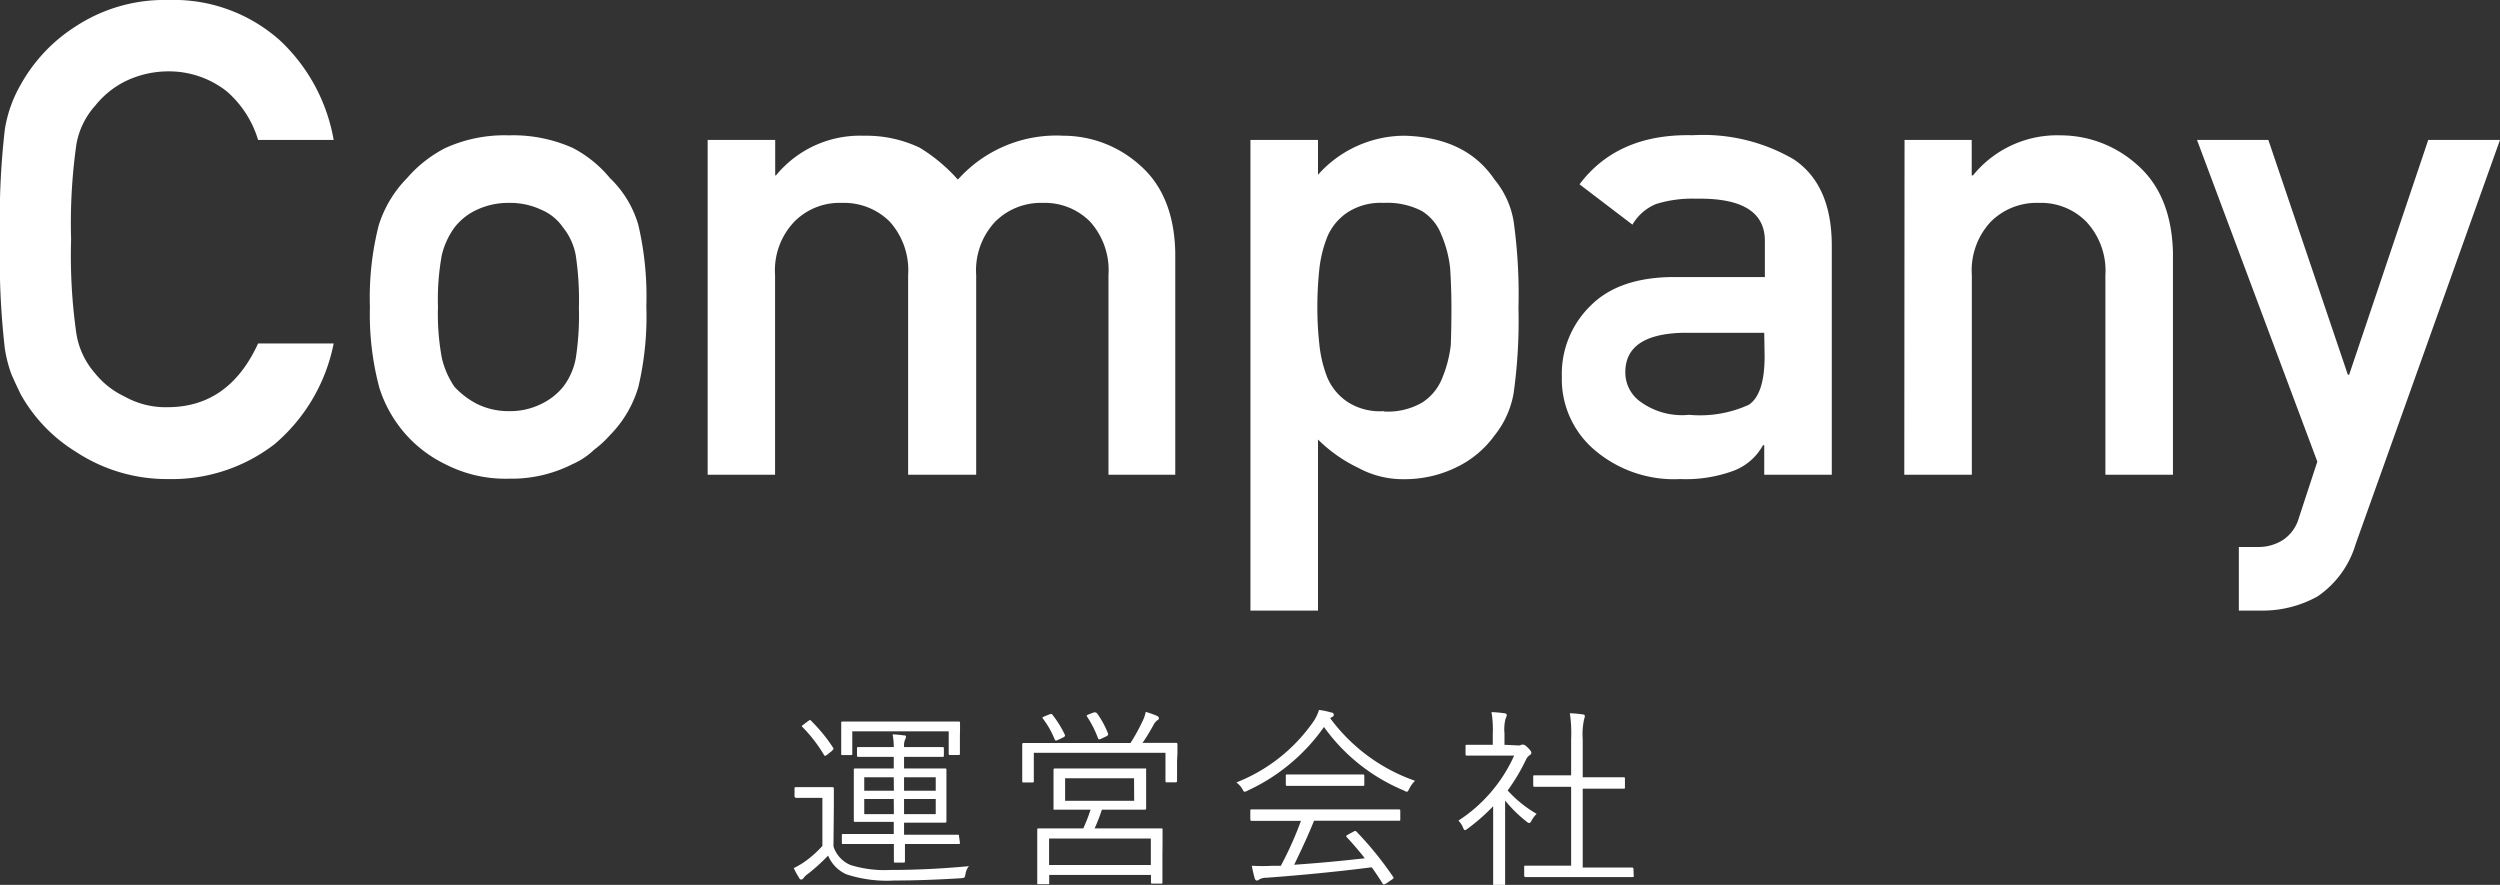 <?xml version="1.0" encoding="UTF-8"?> <svg xmlns="http://www.w3.org/2000/svg" viewBox="0 0 196.53 69.56"><rect x="0" y="0" width="196.53" height="69.56" fill="#333333" stroke="none"/><defs><style>.cls-1{fill:#fff;}</style></defs><title>adt_companytitle</title><g id="レイヤー_2" data-name="レイヤー 2"><g id="レイヤー_1-2" data-name="レイヤー 1"><path class="cls-1" d="M26.23,27a13.9,13.9,0,0,1-4.65,7.92,13.21,13.21,0,0,1-8.35,2.74A13,13,0,0,1,5.94,35.5,12.4,12.4,0,0,1,1.63,31q-.41-.84-.74-1.6a10.44,10.44,0,0,1-.51-2A61.92,61.92,0,0,1,0,18.81a61.79,61.79,0,0,1,.38-8.63A10.22,10.22,0,0,1,1.63,6.65,12.78,12.78,0,0,1,5.94,2.08,12.73,12.73,0,0,1,13.23,0,12.54,12.54,0,0,1,22,3.17,14,14,0,0,1,26.23,11H20.29A8.15,8.15,0,0,0,17.8,7.16a7.34,7.34,0,0,0-4.57-1.55,7.76,7.76,0,0,0-3.4.79A7.08,7.08,0,0,0,7.49,8.3,6.13,6.13,0,0,0,6,11.38a44.24,44.24,0,0,0-.41,7.44A43.23,43.23,0,0,0,6,26.2a6.17,6.17,0,0,0,1.45,3.12,6.57,6.57,0,0,0,2.34,1.85,6.59,6.59,0,0,0,3.4.84Q18,32,20.29,27Z"></path><path class="cls-1" d="M29.08,24.12a23,23,0,0,1,.69-6.4A9.24,9.24,0,0,1,32,14a10,10,0,0,1,3-2.36,11.25,11.25,0,0,1,5-1,11.51,11.51,0,0,1,5.05,1A9.47,9.47,0,0,1,47.95,14a8.3,8.3,0,0,1,2.23,3.68,24.74,24.74,0,0,1,.63,6.4,24.13,24.13,0,0,1-.63,6.35,9,9,0,0,1-2.23,3.78,8.21,8.21,0,0,1-1.24,1.14A5.78,5.78,0,0,1,45,36.49,10.58,10.58,0,0,1,40,37.63a10.34,10.34,0,0,1-5-1.14,10,10,0,0,1-3-2.23,10.14,10.14,0,0,1-2.18-3.78A22.41,22.41,0,0,1,29.08,24.12Zm16.43.05a23.72,23.72,0,0,0-.25-4.11,4.85,4.85,0,0,0-1-2.18,3.88,3.88,0,0,0-1.73-1.4A5.72,5.72,0,0,0,40,15.95a5.81,5.81,0,0,0-2.49.53,4.71,4.71,0,0,0-1.78,1.4,6.14,6.14,0,0,0-1,2.18,19.47,19.47,0,0,0-.3,4.06,18.91,18.91,0,0,0,.3,4,6.64,6.64,0,0,0,1,2.29,6.47,6.47,0,0,0,1.78,1.35,5.59,5.59,0,0,0,2.49.56,5.5,5.5,0,0,0,2.54-.56,5,5,0,0,0,1.73-1.35,5.23,5.23,0,0,0,1-2.29A22.24,22.24,0,0,0,45.51,24.17Z"></path><path class="cls-1" d="M55.63,11h5.31v2.79H61a8.54,8.54,0,0,1,6.88-3.12,9.84,9.84,0,0,1,4.42.94,13.19,13.19,0,0,1,3,2.51,10.38,10.38,0,0,1,8.3-3.45,9,9,0,0,1,6,2.31q2.69,2.34,2.79,6.86V37.32H87.14V21.63a5.71,5.71,0,0,0-1.45-4.21A5,5,0,0,0,82,15.95a5.09,5.09,0,0,0-3.76,1.47,5.59,5.59,0,0,0-1.5,4.21V37.32H71.39V21.63a5.71,5.71,0,0,0-1.45-4.21,5.09,5.09,0,0,0-3.76-1.47,5,5,0,0,0-3.73,1.47,5.54,5.54,0,0,0-1.52,4.21V37.32H55.63Z"></path><path class="cls-1" d="M98.3,11h5.31v2.74a9.12,9.12,0,0,1,6.8-3.07q4.85.13,7.08,3.45a6.9,6.9,0,0,1,1.5,3.28,41.59,41.59,0,0,1,.38,6.8,41,41,0,0,1-.38,6.7,7.25,7.25,0,0,1-1.5,3.33,7.9,7.9,0,0,1-2.87,2.44,9.23,9.23,0,0,1-4.21,1,7.35,7.35,0,0,1-3.63-.89,11.52,11.52,0,0,1-3.17-2.23V48H98.3Zm10.51,21.35a5.39,5.39,0,0,0,3-.71,4.05,4.05,0,0,0,1.55-1.88,9.66,9.66,0,0,0,.69-2.64q.05-1.42.05-2.92T114,21.1a9,9,0,0,0-.69-2.64,3.74,3.74,0,0,0-1.55-1.88,5.91,5.91,0,0,0-3-.63,4.8,4.8,0,0,0-2.82.74,4.35,4.35,0,0,0-1.6,1.93,9.73,9.73,0,0,0-.63,2.59,28.84,28.84,0,0,0-.15,3,25.74,25.74,0,0,0,.15,2.79,9.82,9.82,0,0,0,.63,2.67,4.35,4.35,0,0,0,1.6,1.93A4.68,4.68,0,0,0,108.81,32.32Z"></path><path class="cls-1" d="M138.69,35h-.1a4.41,4.41,0,0,1-2.29,2,10.86,10.86,0,0,1-4.21.66,9.62,9.62,0,0,1-6.8-2.34,7.3,7.3,0,0,1-2.51-5.71A7.47,7.47,0,0,1,125,24.07q2.18-2.23,6.4-2.29h7.34V19q.05-3.48-5.41-3.38a9.63,9.63,0,0,0-3.12.41,3.81,3.81,0,0,0-1.88,1.63l-4.16-3.17q3-4,8.91-3.86A14.15,14.15,0,0,1,141,12.52q3,2,3,6.8v18h-5.31Zm0-8.84h-6.35q-4.62.1-4.57,3.17A2.82,2.82,0,0,0,129,31.61a5.55,5.55,0,0,0,3.78,1,9.28,9.28,0,0,0,4.7-.79q1.24-.84,1.24-3.81Z"></path><path class="cls-1" d="M149.72,11H155v2.79h.1A8.51,8.51,0,0,1,162,10.64a9,9,0,0,1,6,2.31q2.69,2.34,2.82,6.86V37.32h-5.31V21.63A5.65,5.65,0,0,0,164,17.42a5,5,0,0,0-3.73-1.47,5.09,5.09,0,0,0-3.76,1.47,5.59,5.59,0,0,0-1.5,4.21V37.32h-5.31Z"></path><path class="cls-1" d="M172.71,11h5.61l6.25,18.46h.1L190.89,11h5.64L185.18,42.78a7.57,7.57,0,0,1-3,4.11A8.91,8.91,0,0,1,177.74,48H176V43h1.55a3.56,3.56,0,0,0,1.93-.56,3.08,3.08,0,0,0,1.24-1.73l1.45-4.42Z"></path><path class="cls-1" d="M65.52,66.53A2.35,2.35,0,0,0,66.86,68a9,9,0,0,0,3.1.39c1.92,0,4-.09,6.21-.3a1.21,1.21,0,0,0-.27.62c-.06.3-.06.3-.36.33-1.94.12-3.74.18-5.25.18a10.26,10.26,0,0,1-3.76-.49,2.79,2.79,0,0,1-1.43-1.47,14.94,14.94,0,0,1-1.59,1.44,1.33,1.33,0,0,0-.33.31c-.06.09-.12.13-.18.13s-.12,0-.18-.13a5.94,5.94,0,0,1-.42-.77,6.14,6.14,0,0,0,.93-.55,8.5,8.5,0,0,0,1.32-1.19V62.72H63.59c-.76,0-1,0-1,0s-.13,0-.13-.13V62c0-.1,0-.12.13-.12s.25,0,1,0h.78c.78,0,1,0,1.06,0s.12,0,.12.12,0,.47,0,1.43Zm-2-9.84c.17-.11.18-.12.27,0a12.78,12.78,0,0,1,1.71,2.1c.06.09,0,.12-.1.24l-.36.29c-.19.13-.21.13-.28,0a11.54,11.54,0,0,0-1.67-2.16c-.09-.08-.08-.09.09-.21Zm11.94,1.17c0,1.16,0,1.29,0,1.38s0,.11-.12.11H74.7c-.1,0-.12,0-.12-.11V57.49H67v1.76c0,.09,0,.11-.12.11h-.63c-.11,0-.12,0-.12-.11s0-.22,0-1.38v-.37c0-.39,0-.57,0-.66s0-.12.12-.12.62,0,2.13,0h4.84c1.51,0,2.05,0,2.13,0s.12,0,.12.12,0,.27,0,.59Zm0,8.37c0,.11,0,.12-.12.12s-.58,0-2.1,0h-2.1v.06c0,.86,0,1.19,0,1.28s0,.12-.12.12h-.63c-.09,0-.12,0-.12-.12s0-.42,0-1.28v-.06H68.4c-1.5,0-2,0-2.1,0s-.12,0-.12-.12v-.55c0-.1,0-.12.12-.12s.6,0,2.1,0h1.86v-.95H69.18c-1.38,0-1.86,0-1.95,0s-.11,0-.11-.12,0-.39,0-1.27V61.79c0-.88,0-1.18,0-1.26s0-.12.11-.12.57,0,1.95,0h1.08v-.91H69.2c-1.19,0-1.64,0-1.71,0s-.12,0-.12-.12v-.53c0-.11,0-.12.12-.12s.52,0,1.71,0h1.06a5.36,5.36,0,0,0-.09-1,8.27,8.27,0,0,1,.88.08c.09,0,.17,0,.17.1a.41.41,0,0,1-.06.21,1.14,1.14,0,0,0-.09.55v.06h1.3c1.18,0,1.63,0,1.71,0s.12,0,.12.12v.53c0,.1,0,.12-.12.12s-.53,0-1.71,0h-1.3v.91h1.26c1.38,0,1.86,0,1.95,0s.12,0,.12.12,0,.38,0,1.26v1.49c0,.88,0,1.18,0,1.27s0,.12-.12.12-.57,0-1.95,0H71.07v.95h2.1c1.51,0,2,0,2.1,0s.12,0,.12.12ZM70.26,61.1H67.94v1.06h2.33Zm0,1.71H67.94V64h2.33Zm3.3-1.71H71.07v1.06h2.49Zm0,1.71H71.07V64h2.49Z"></path><path class="cls-1" d="M92.53,59.81c0,1.3,0,1.5,0,1.57s0,.12-.12.12h-.67c-.1,0-.12,0-.12-.12V59.18H81.27v2.21c0,.11,0,.12-.12.12h-.67c-.11,0-.12,0-.12-.12s0-.29,0-1.57v-.5c0-.49,0-.72,0-.79s0-.12.12-.12.61,0,2.08,0h6.31a14.87,14.87,0,0,0,1-1.83,2.75,2.75,0,0,0,.2-.62,9,9,0,0,1,.85.3c.12.06.18.11.18.18a.17.17,0,0,1-.12.18,1.11,1.11,0,0,0-.31.39c-.27.48-.57,1-.86,1.39h.56c1.46,0,2,0,2.07,0s.12,0,.12.12,0,.3,0,.71Zm-1.15,7.42c0,1.74,0,2,0,2.12s0,.11-.1.11H90.6c-.1,0-.12,0-.12-.11v-.57h-8v.63c0,.09,0,.1-.11.1h-.71c-.1,0-.12,0-.12-.1s0-.37,0-2.15v-.79c0-.84,0-1.15,0-1.23s0-.12.12-.12.62,0,2.15,0h1.35a12.55,12.55,0,0,0,.57-1.47h-.81c-1.38,0-1.86,0-2,0s-.1,0-.1-.12,0-.3,0-1v-1c0-.72,0-.95,0-1s0-.12.1-.12.57,0,2,0H88c1.38,0,1.86,0,2,0s.1,0,.1.12,0,.3,0,1v1c0,.72,0,.95,0,1s0,.12-.1.12-.57,0-2,0H86.62a13.07,13.07,0,0,1-.57,1.47h3.09c1.52,0,2.06,0,2.15,0s.1,0,.1.12,0,.39,0,1.06ZM82.47,56.17c.15-.06.2-.06.25,0a8.31,8.31,0,0,1,1,1.61c0,.09,0,.11-.12.18l-.42.2c-.2.09-.22.09-.3-.11A7.07,7.07,0,0,0,82,56.51c-.08-.09-.08-.12.12-.2Zm8,9.75h-8V68h8Zm-1.32-4.74H83.73v1.77h5.43ZM86,56c.12,0,.15,0,.23.06a7.08,7.08,0,0,1,.88,1.62c0,.11,0,.12-.15.21l-.39.18c-.2.09-.21.07-.27-.08a8.26,8.26,0,0,0-.84-1.65c-.08-.11,0-.12.12-.18Z"></path><path class="cls-1" d="M110.79,62c-.09.17-.12.24-.2.24a.52.52,0,0,1-.21-.09,14.61,14.61,0,0,1-6.3-5,15,15,0,0,1-6,5,.55.55,0,0,1-.23.09c-.08,0-.1-.06-.19-.22a1.66,1.66,0,0,0-.47-.51,13.27,13.27,0,0,0,6.11-4.86,3.41,3.41,0,0,0,.39-.84,5.54,5.54,0,0,1,.95.2c.15,0,.21.09.21.18a.16.16,0,0,1-.11.16.87.87,0,0,0-.17.11,14,14,0,0,0,6.67,4.92A2.11,2.11,0,0,0,110.79,62Zm-.71,2.4c0,.11,0,.12-.12.12s-.57,0-2.07,0H103.3c-.45,1.13-1,2.29-1.56,3.46,1.8-.12,3.83-.31,5.55-.51-.43-.55-.9-1.1-1.41-1.65-.09-.09-.06-.13.09-.21l.44-.24c.12-.06.17-.06.22,0a26.82,26.82,0,0,1,2.88,3.55c.06.07.06.13-.08.22l-.46.31a.48.48,0,0,1-.17.08s-.08,0-.12-.09c-.28-.44-.55-.86-.85-1.26-2.64.34-5.64.63-8.26.82a1.14,1.14,0,0,0-.57.13.26.26,0,0,1-.19.09c-.09,0-.14-.07-.17-.16a9,9,0,0,1-.23-1,15.09,15.09,0,0,0,1.63,0l.65,0a27.34,27.34,0,0,0,1.58-3.53h-1.8c-1.48,0-2,0-2.05,0s-.13,0-.13-.12v-.66c0-.11,0-.12.13-.12s.57,0,2.05,0h7.42c1.5,0,2,0,2.07,0s.12,0,.12.12Zm-2.83-2.74c0,.1,0,.12-.12.12s-.5,0-1.75,0h-2.43c-1.26,0-1.68,0-1.75,0s-.12,0-.12-.12V61c0-.1,0-.12.12-.12s.5,0,1.75,0h2.43c1.26,0,1.68,0,1.75,0s.12,0,.12.12Z"></path><path class="cls-1" d="M119.34,58.6a.39.39,0,0,0,.27-.06.43.43,0,0,1,.14,0c.08,0,.18.06.38.26s.25.3.25.36,0,.12-.12.2a.85.85,0,0,0-.3.36,15.26,15.26,0,0,1-1.44,2.42,9.52,9.52,0,0,0,2.28,1.84,2.27,2.27,0,0,0-.42.56c-.06.12-.11.16-.17.16a.35.35,0,0,1-.2-.11,10.49,10.49,0,0,1-1.69-1.66v4.68c0,1.2,0,1.8,0,1.88s0,.12-.12.12h-.7c-.11,0-.12,0-.12-.12s0-.68,0-1.87V63.38a15.7,15.7,0,0,1-2,1.76c-.1.07-.17.12-.22.12s-.09-.06-.15-.2a1.64,1.64,0,0,0-.36-.55,11.9,11.9,0,0,0,4.38-5.11h-2.17c-1.11,0-1.46,0-1.53,0s-.12,0-.12-.12v-.61c0-.11,0-.12.12-.12s.42,0,1.53,0h.49v-.87a8.25,8.25,0,0,0-.1-1.7,9.18,9.18,0,0,1,1,.09c.12,0,.2.08.2.12a.64.64,0,0,1-.09.29,3.34,3.34,0,0,0-.09,1.17v.9Zm9.09,10.23c0,.11,0,.12-.12.12s-.57,0-2.05,0H122c-1.47,0-2,0-2.05,0s-.13,0-.13-.12v-.66c0-.11,0-.12.13-.12s.58,0,2.05,0h1.51v-6.2h-.94c-1.38,0-1.85,0-1.92,0s-.12,0-.12-.12v-.66c0-.1,0-.12.12-.12s.54,0,1.92,0h.94V58.12a10.66,10.66,0,0,0-.1-2.05,8.35,8.35,0,0,1,1,.09c.1,0,.18.06.18.12a1,1,0,0,1-.06.26,5.53,5.53,0,0,0-.11,1.56v3h1.28c1.38,0,1.84,0,1.92,0s.12,0,.12.12v.66c0,.11,0,.12-.12.12s-.54,0-1.92,0h-1.28v6.2h1.82c1.48,0,2,0,2.05,0s.12,0,.12.12Z"></path></g></g></svg> 